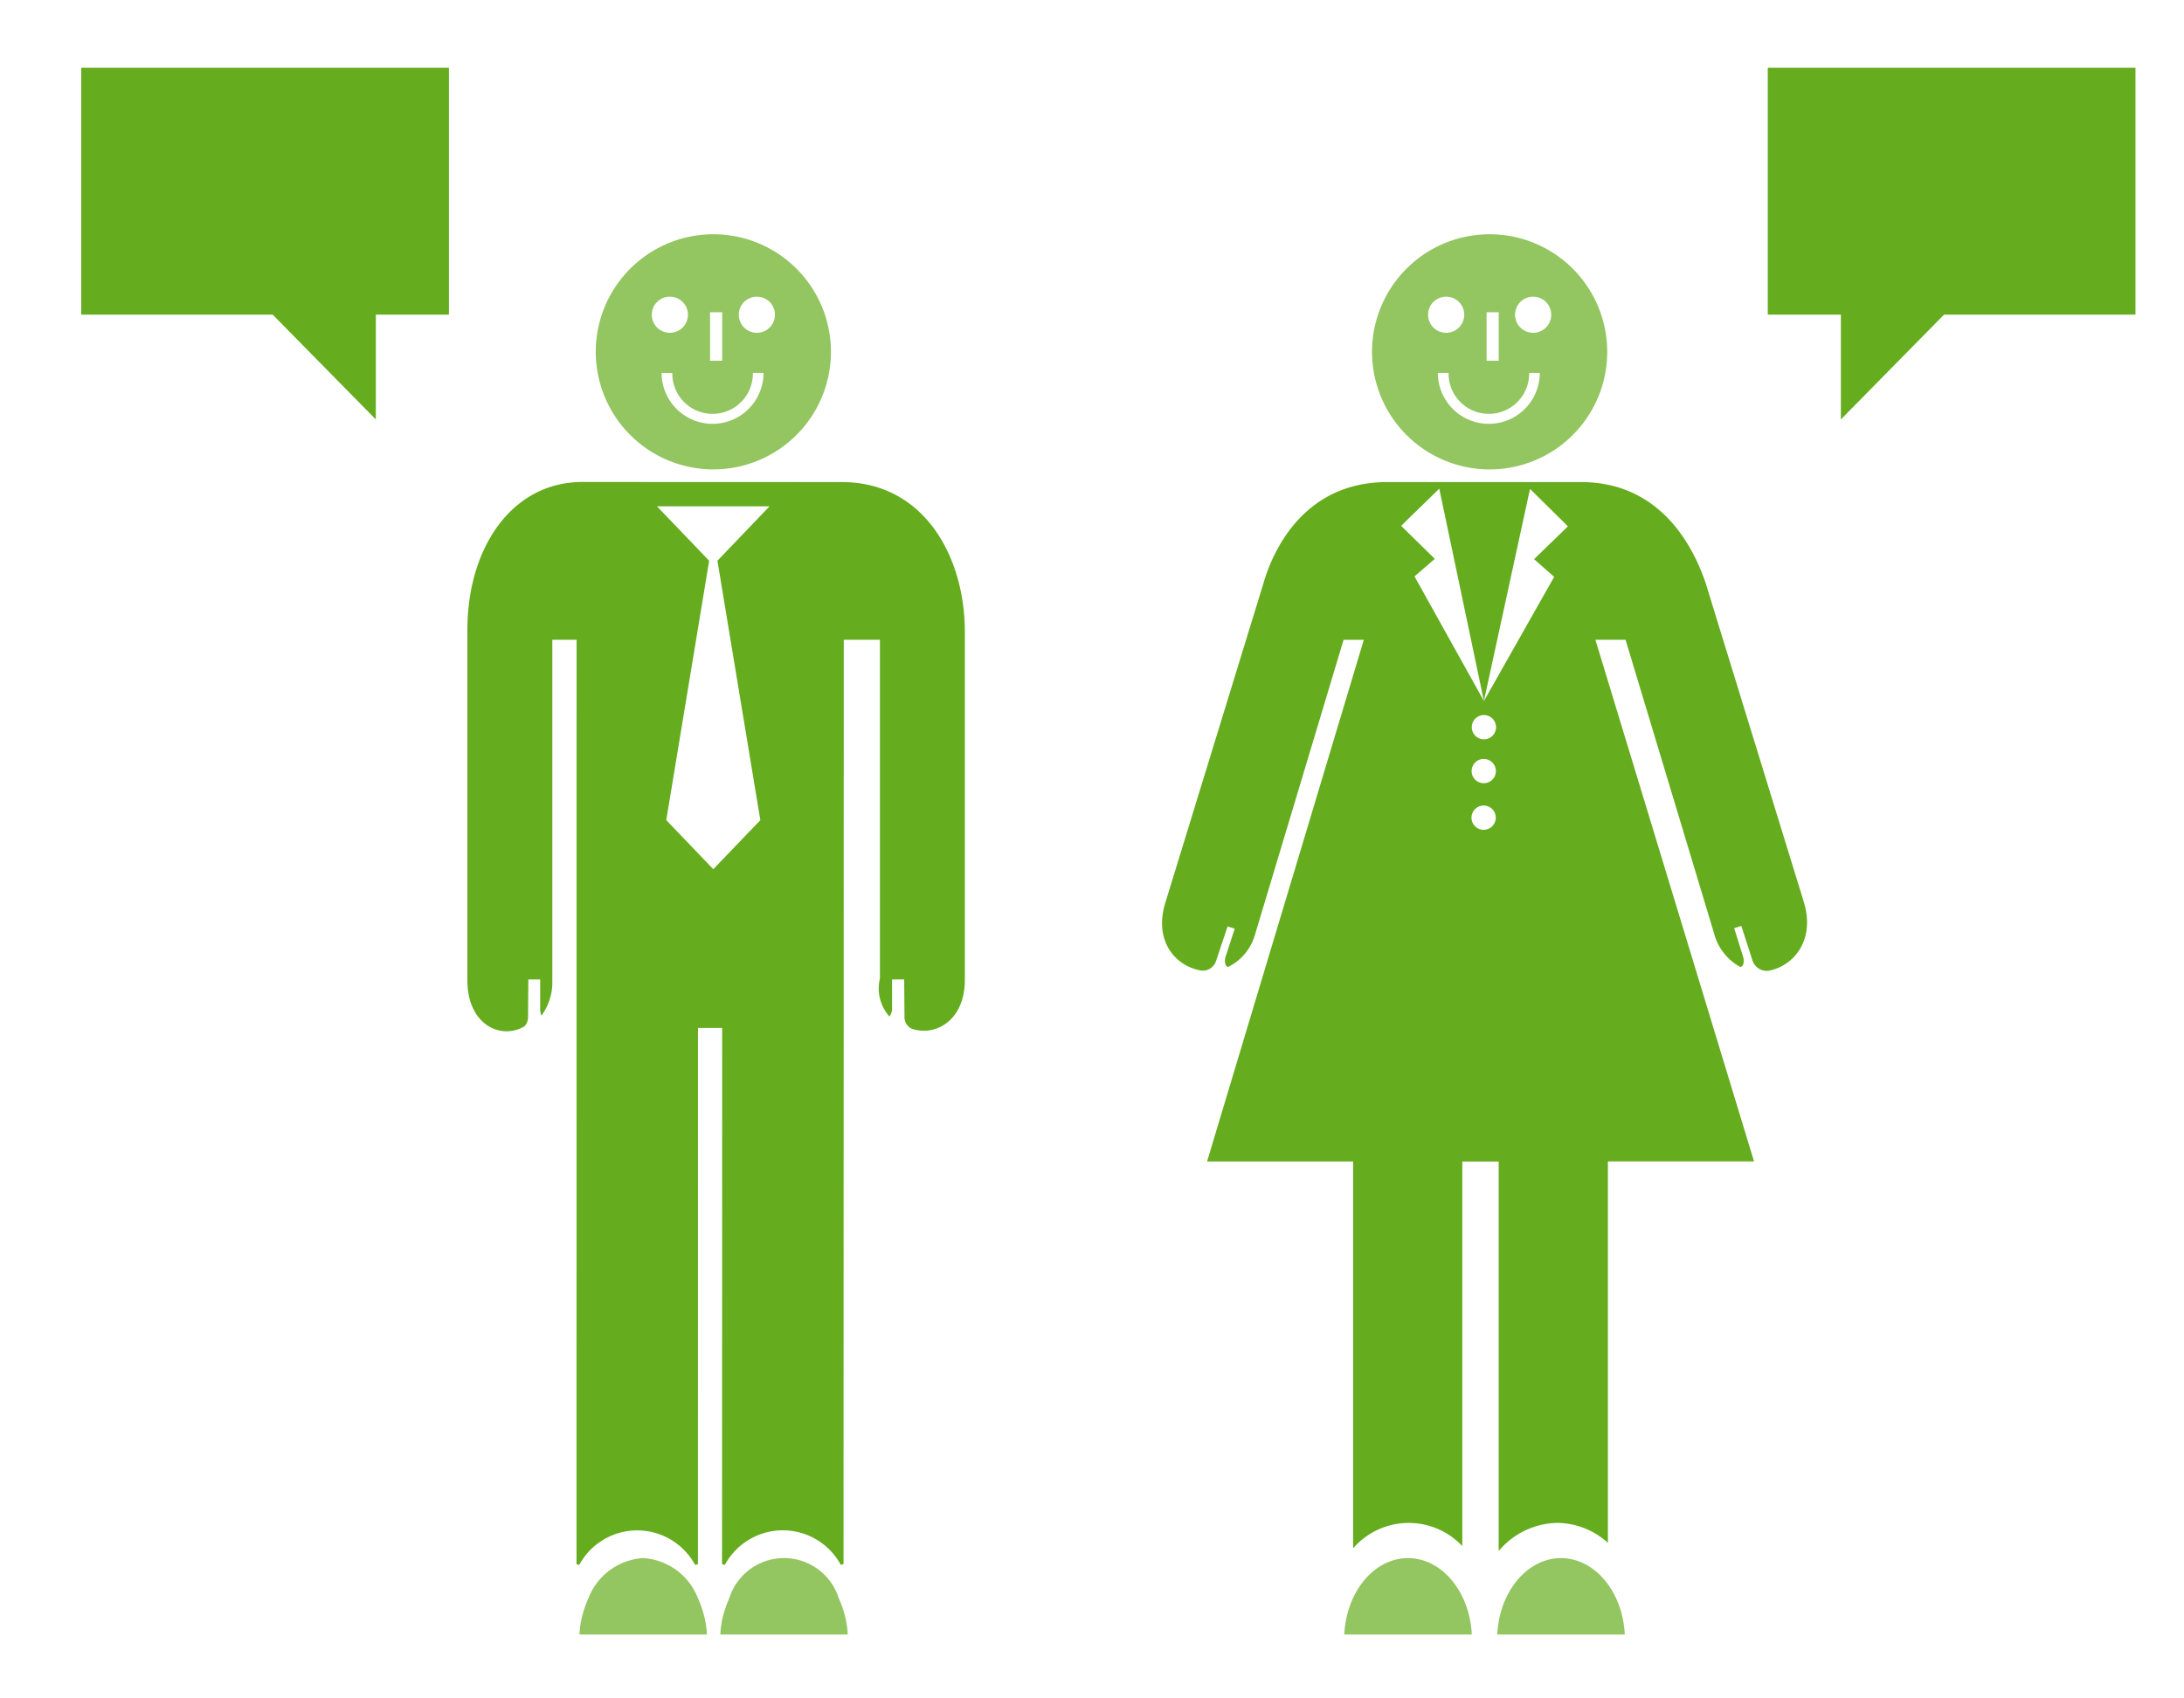<svg id="Ebene_1" data-name="Ebene 1" xmlns="http://www.w3.org/2000/svg" width="180" height="140" viewBox="0 0 180 140"><defs><style>.cls-1,.cls-2{fill:#65ac1e;fill-rule:evenodd}.cls-2{fill:#93c561}</style></defs><path class="cls-1" d="M6.696 5.585H37v20.349h-6.025v8.642l-8.503-8.642H6.696V5.585zM176 5.585h-30.304v20.349h6.024v8.642l8.504-8.642H176V5.585z"/><path class="cls-2" d="M132.464 29a9.692 9.692 0 11-9.691-9.69 9.694 9.694 0 019.691 9.69zm-5.556 1.737h-.881a3.32 3.32 0 11-6.639 0h-.883a4.2 4.2 0 108.4 0zm-7.722-6.283a1.49 1.49 0 101.493 1.49 1.488 1.488 0 00-1.493-1.489zm7.173 0a1.49 1.49 0 101.489 1.49 1.49 1.49 0 00-1.489-1.489zm-2.838 5.283v-4h-1v4zM110.521 134.738H121.3c-.163-3.51-2.456-6.3-5.257-6.3s-5.089 2.793-5.249 6.3M123.521 134.738h10.388c-.161-3.51-2.457-6.3-5.256-6.3s-5.09 2.793-5.251 6.3"/><path class="cls-1" d="M129.225 43.387l-2.79 2.706 1.657 1.457-5.792 10.237 3.8-17.487zm-13.747-.044l2.775 2.724-1.673 1.447 5.72 10.273-3.679-17.506zm6.823 15.6a1 1 0 101 1 1 1 0 00-1.001-.999zm-.013 3.618a1 1 0 101 1 1 1 0 00-1-.999zm-.017 3.842a1 1 0 101.006 1 1 1 0 00-1.006-1.003zm26.429 8.059l-8.118-26.376c-1-2.965-3.679-8.348-10.284-8.348h-15.976c-6.663 0-9.327 5.342-10.194 8.348l-8.107 26.4C95.1 77.6 96.89 79.643 98.982 80a1.144 1.144 0 001.239-.782l.954-2.854.588.186-.775 2.38s-.153.672.232.777a4.277 4.277 0 002.214-2.665l7.3-24.3h1.669l-12.919 43h12.035v31.889a6.063 6.063 0 019-.186v-31.7h3v32.105a6.448 6.448 0 014.847-2.316 6.275 6.275 0 014.153 1.646V95.738h12.044l-13.074-43h2.485l7.3 24.217a4.417 4.417 0 002.162 2.756c.4-.091.246-.782.246-.782l-.754-2.421.587-.187.936 2.9a1.238 1.238 0 001.5.761c1.978-.482 3.601-2.533 2.749-5.52z"/><path class="cls-2" d="M68.484 29a9.691 9.691 0 11-9.689-9.69A9.692 9.692 0 0168.484 29zm-5.553 1.737h-.882a3.32 3.32 0 11-6.639 0h-.882a4.2 4.2 0 108.4 0zm-7.723-6.283a1.49 1.49 0 101.491 1.49 1.488 1.488 0 00-1.491-1.489zm7.171 0a1.49 1.49 0 101.491 1.49 1.488 1.488 0 00-1.491-1.489zm-2.858 5.283v-4h-1v4zM66.385 134.738h3.485a7.6 7.6 0 00-.228-1.522c-.009-.05-.028-.1-.04-.149a8.292 8.292 0 00-.474-1.323 4.729 4.729 0 00-9.024.006 8.475 8.475 0 00-.472 1.322c-.012.05-.028.1-.04.148a8 8 0 00-.228 1.518h7.021z"/><path class="cls-1" d="M59.129 46.222l3.536 21.383-3.876 4.044-3.877-4.044 3.535-21.383-4.3-4.484h9.275zm10.248-6.484l-21.368-.008c-5.831 0-9.488 5.43-9.488 12.205v28.878c0 3.673 2.777 4.926 4.7 3.791a1.1 1.1 0 00.3-.8l.023-3.069h.977V83.3a1.483 1.483 0 00.1.421 4.617 4.617 0 00.9-2.9V52.738h2l-.007 76.2.223.063a5.43 5.43 0 019.555 0l.229-.064.005-44.2h1.995l-.013 44.194.231.065a5.433 5.433 0 019.56 0l.222-.063.021-76.194h2.979v27.933a3.457 3.457 0 00.788 3.121 1.155 1.155 0 00.212-.582v-2.473h1l.025 3.063a1.055 1.055 0 00.6 1c1.957.661 4.384-.681 4.374-4.055V52.087c.001-6.235-3.389-12.349-10.143-12.349z"/><path class="cls-2" d="M54.779 134.738h3.484a7.847 7.847 0 00-.226-1.517c-.012-.05-.028-.1-.043-.149a8.069 8.069 0 00-.469-1.319 5.181 5.181 0 00-4.517-3.318 5.174 5.174 0 00-4.511 3.311 8.378 8.378 0 00-.472 1.323c-.014.05-.031.1-.043.148a7.876 7.876 0 00-.226 1.521h7.023z"/></svg>